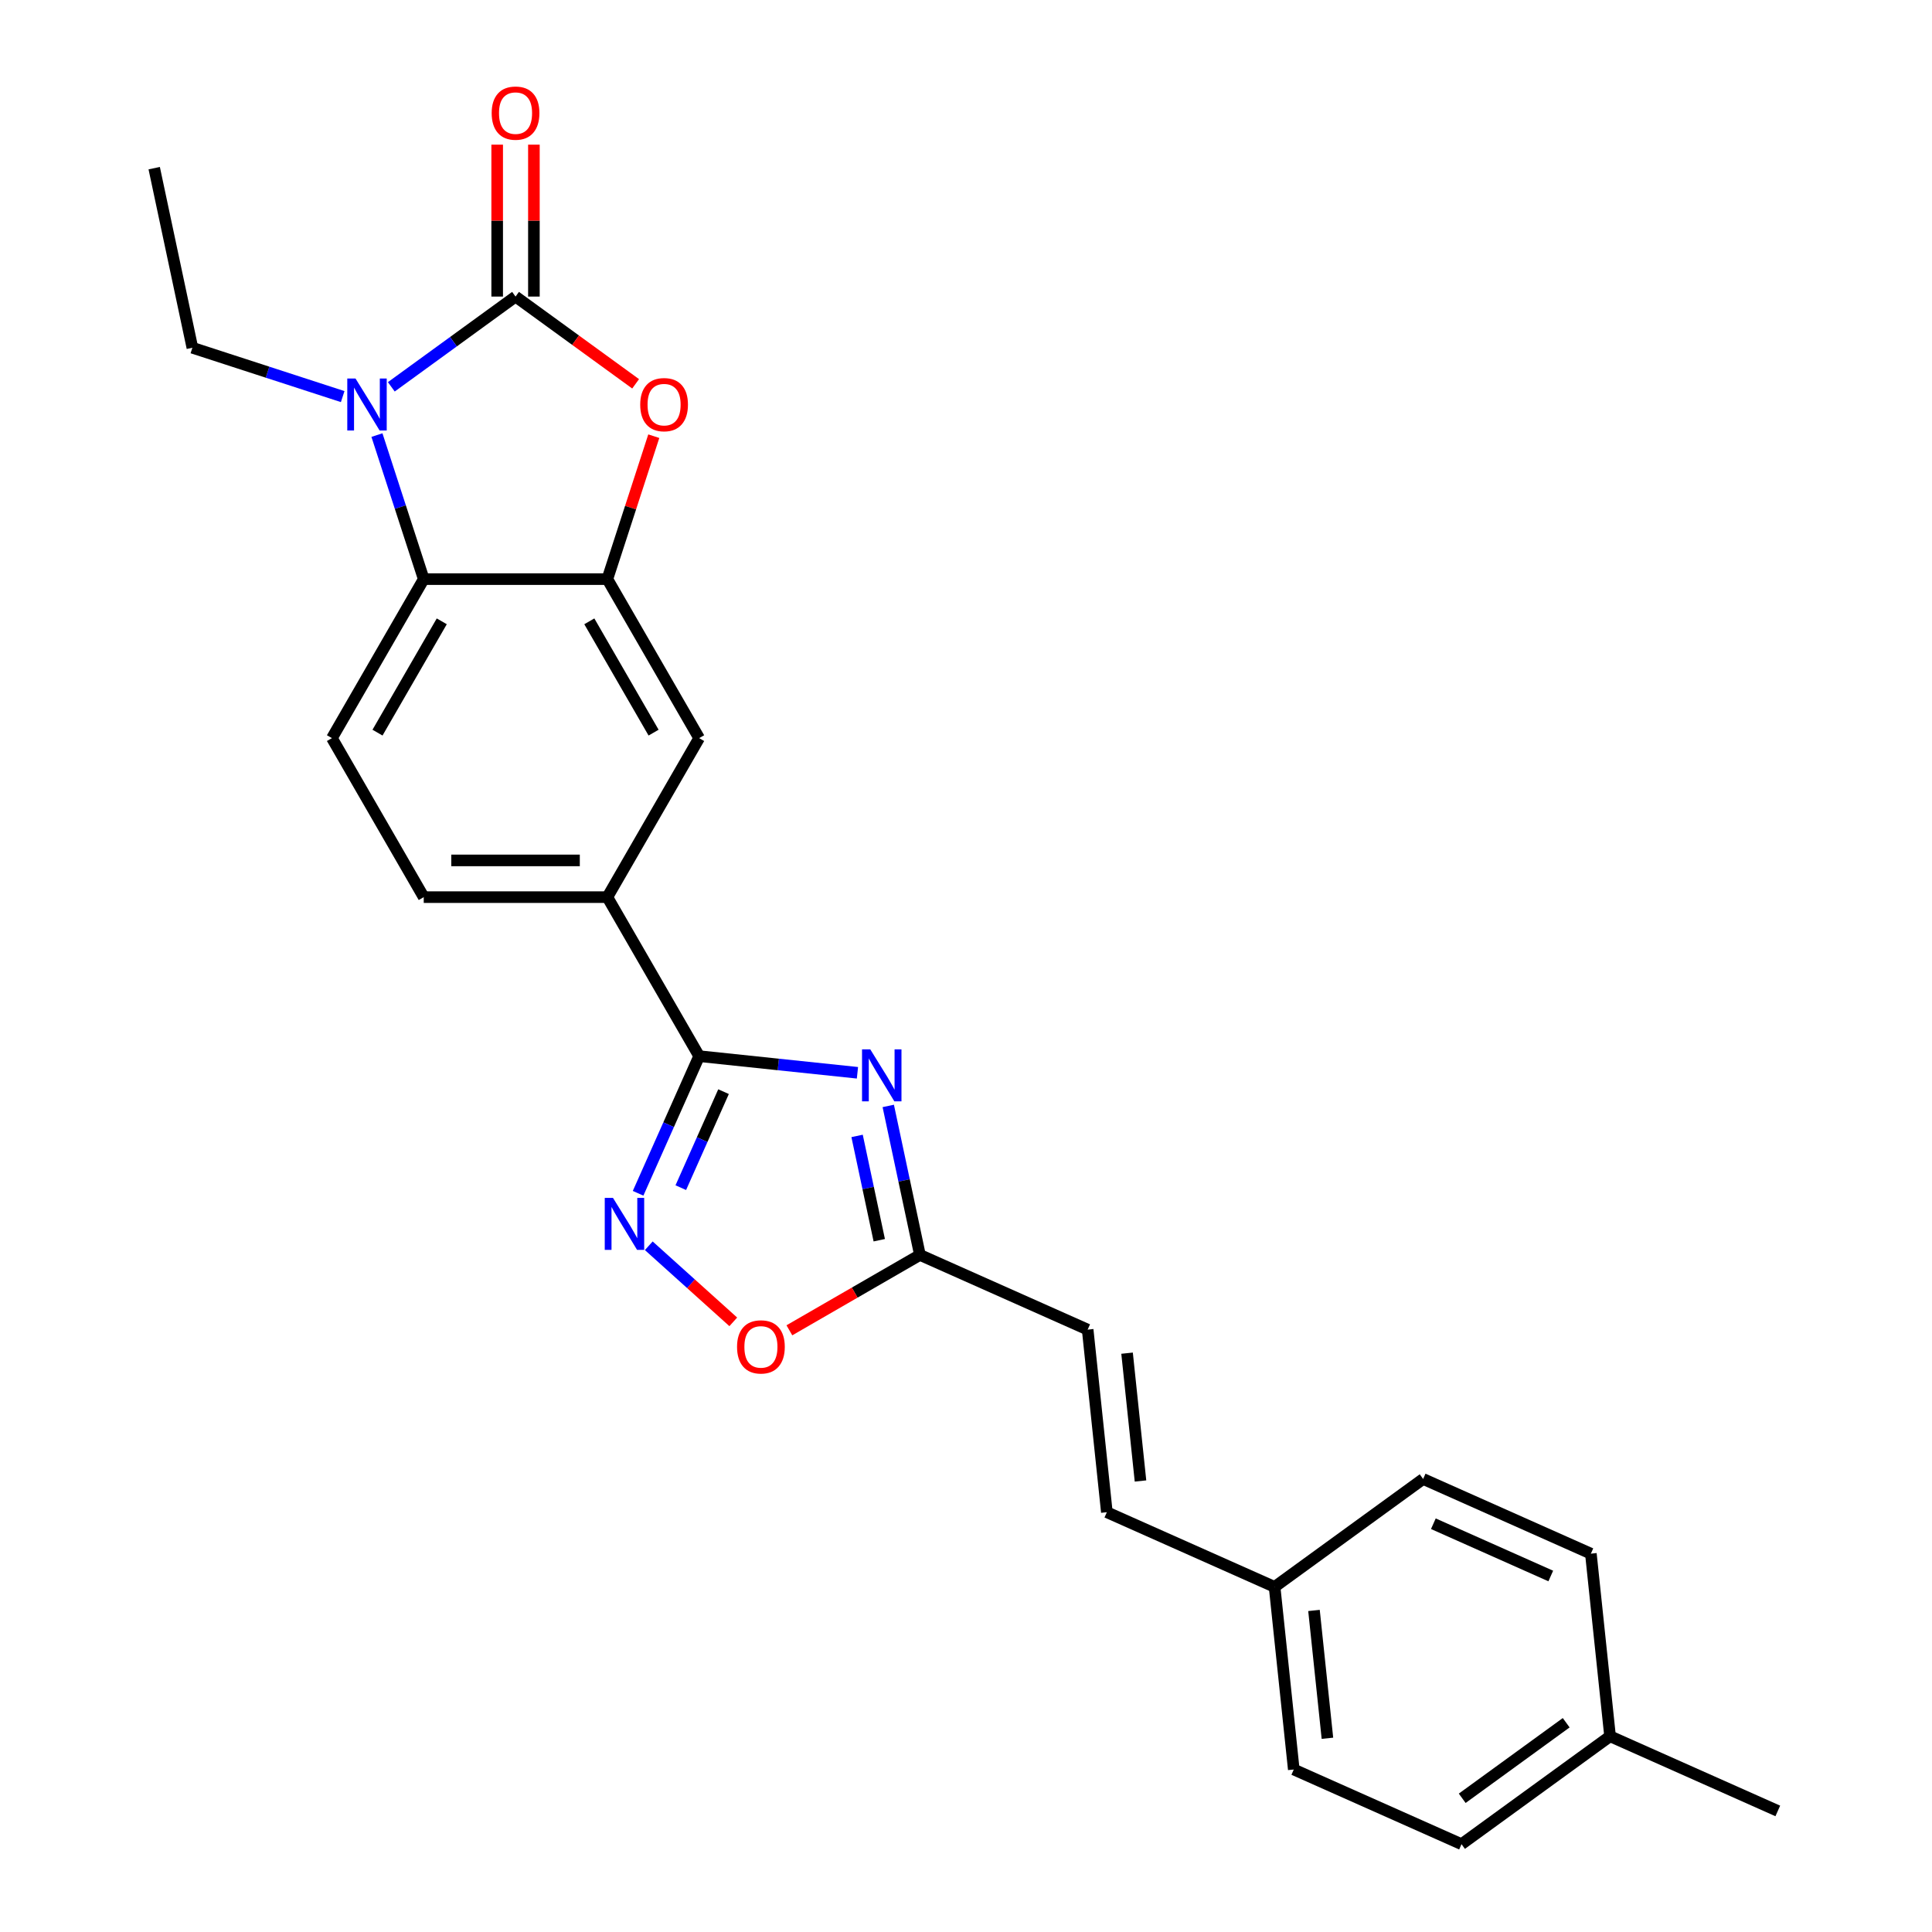 <?xml version='1.0' encoding='iso-8859-1'?>
<svg version='1.1' baseProfile='full'
              xmlns='http://www.w3.org/2000/svg'
                      xmlns:rdkit='http://www.rdkit.org/xml'
                      xmlns:xlink='http://www.w3.org/1999/xlink'
                  xml:space='preserve'
width='1000px' height='1000px' viewBox='0 0 1000 1000'>
<!-- END OF HEADER -->
<rect style='opacity:1.0;fill:#FFFFFF;stroke:none' width='1000' height='1000' x='0' y='0'> </rect>
<path class='bond-0' d='M 266.844,153.506 L 234.693,176.865' style='fill:none;fill-rule:evenodd;stroke:#000000;stroke-width:6px;stroke-linecap:butt;stroke-linejoin:miter;stroke-opacity:1' />
<path class='bond-0' d='M 234.693,176.865 L 202.542,200.224' style='fill:none;fill-rule:evenodd;stroke:#0000FF;stroke-width:6px;stroke-linecap:butt;stroke-linejoin:miter;stroke-opacity:1' />
<path class='bond-3' d='M 266.844,153.506 L 297.922,176.085' style='fill:none;fill-rule:evenodd;stroke:#000000;stroke-width:6px;stroke-linecap:butt;stroke-linejoin:miter;stroke-opacity:1' />
<path class='bond-3' d='M 297.922,176.085 L 328.999,198.664' style='fill:none;fill-rule:evenodd;stroke:#FF0000;stroke-width:6px;stroke-linecap:butt;stroke-linejoin:miter;stroke-opacity:1' />
<path class='bond-13' d='M 276.348,153.506 L 276.348,114.189' style='fill:none;fill-rule:evenodd;stroke:#000000;stroke-width:6px;stroke-linecap:butt;stroke-linejoin:miter;stroke-opacity:1' />
<path class='bond-13' d='M 276.348,114.189 L 276.348,74.873' style='fill:none;fill-rule:evenodd;stroke:#FF0000;stroke-width:6px;stroke-linecap:butt;stroke-linejoin:miter;stroke-opacity:1' />
<path class='bond-13' d='M 257.341,153.506 L 257.341,114.189' style='fill:none;fill-rule:evenodd;stroke:#000000;stroke-width:6px;stroke-linecap:butt;stroke-linejoin:miter;stroke-opacity:1' />
<path class='bond-13' d='M 257.341,114.189 L 257.341,74.873' style='fill:none;fill-rule:evenodd;stroke:#FF0000;stroke-width:6px;stroke-linecap:butt;stroke-linejoin:miter;stroke-opacity:1' />
<path class='bond-6' d='M 195.104,225.199 L 207.215,262.475' style='fill:none;fill-rule:evenodd;stroke:#0000FF;stroke-width:6px;stroke-linecap:butt;stroke-linejoin:miter;stroke-opacity:1' />
<path class='bond-6' d='M 207.215,262.475 L 219.327,299.75' style='fill:none;fill-rule:evenodd;stroke:#000000;stroke-width:6px;stroke-linecap:butt;stroke-linejoin:miter;stroke-opacity:1' />
<path class='bond-17' d='M 177.376,205.278 L 138.476,192.638' style='fill:none;fill-rule:evenodd;stroke:#0000FF;stroke-width:6px;stroke-linecap:butt;stroke-linejoin:miter;stroke-opacity:1' />
<path class='bond-17' d='M 138.476,192.638 L 99.575,179.998' style='fill:none;fill-rule:evenodd;stroke:#000000;stroke-width:6px;stroke-linecap:butt;stroke-linejoin:miter;stroke-opacity:1' />
<path class='bond-1' d='M 443.812,555.271 L 402.846,550.965' style='fill:none;fill-rule:evenodd;stroke:#0000FF;stroke-width:6px;stroke-linecap:butt;stroke-linejoin:miter;stroke-opacity:1' />
<path class='bond-1' d='M 402.846,550.965 L 361.88,546.66' style='fill:none;fill-rule:evenodd;stroke:#000000;stroke-width:6px;stroke-linecap:butt;stroke-linejoin:miter;stroke-opacity:1' />
<path class='bond-7' d='M 459.76,572.427 L 467.957,610.989' style='fill:none;fill-rule:evenodd;stroke:#0000FF;stroke-width:6px;stroke-linecap:butt;stroke-linejoin:miter;stroke-opacity:1' />
<path class='bond-7' d='M 467.957,610.989 L 476.154,649.552' style='fill:none;fill-rule:evenodd;stroke:#000000;stroke-width:6px;stroke-linecap:butt;stroke-linejoin:miter;stroke-opacity:1' />
<path class='bond-7' d='M 443.628,587.947 L 449.365,614.941' style='fill:none;fill-rule:evenodd;stroke:#0000FF;stroke-width:6px;stroke-linecap:butt;stroke-linejoin:miter;stroke-opacity:1' />
<path class='bond-7' d='M 449.365,614.941 L 455.103,641.935' style='fill:none;fill-rule:evenodd;stroke:#000000;stroke-width:6px;stroke-linecap:butt;stroke-linejoin:miter;stroke-opacity:1' />
<path class='bond-2' d='M 361.88,546.66 L 314.362,464.357' style='fill:none;fill-rule:evenodd;stroke:#000000;stroke-width:6px;stroke-linecap:butt;stroke-linejoin:miter;stroke-opacity:1' />
<path class='bond-4' d='M 361.88,546.66 L 346.077,582.153' style='fill:none;fill-rule:evenodd;stroke:#000000;stroke-width:6px;stroke-linecap:butt;stroke-linejoin:miter;stroke-opacity:1' />
<path class='bond-4' d='M 346.077,582.153 L 330.275,617.646' style='fill:none;fill-rule:evenodd;stroke:#0000FF;stroke-width:6px;stroke-linecap:butt;stroke-linejoin:miter;stroke-opacity:1' />
<path class='bond-4' d='M 374.503,565.039 L 363.441,589.884' style='fill:none;fill-rule:evenodd;stroke:#000000;stroke-width:6px;stroke-linecap:butt;stroke-linejoin:miter;stroke-opacity:1' />
<path class='bond-4' d='M 363.441,589.884 L 352.379,614.729' style='fill:none;fill-rule:evenodd;stroke:#0000FF;stroke-width:6px;stroke-linecap:butt;stroke-linejoin:miter;stroke-opacity:1' />
<path class='bond-5' d='M 338.4,225.769 L 326.381,262.76' style='fill:none;fill-rule:evenodd;stroke:#FF0000;stroke-width:6px;stroke-linecap:butt;stroke-linejoin:miter;stroke-opacity:1' />
<path class='bond-5' d='M 326.381,262.76 L 314.362,299.75' style='fill:none;fill-rule:evenodd;stroke:#000000;stroke-width:6px;stroke-linecap:butt;stroke-linejoin:miter;stroke-opacity:1' />
<path class='bond-8' d='M 335.808,644.808 L 357.676,664.498' style='fill:none;fill-rule:evenodd;stroke:#0000FF;stroke-width:6px;stroke-linecap:butt;stroke-linejoin:miter;stroke-opacity:1' />
<path class='bond-8' d='M 357.676,664.498 L 379.543,684.188' style='fill:none;fill-rule:evenodd;stroke:#FF0000;stroke-width:6px;stroke-linecap:butt;stroke-linejoin:miter;stroke-opacity:1' />
<path class='bond-10' d='M 314.362,299.75 L 361.88,382.053' style='fill:none;fill-rule:evenodd;stroke:#000000;stroke-width:6px;stroke-linecap:butt;stroke-linejoin:miter;stroke-opacity:1' />
<path class='bond-10' d='M 305.029,321.599 L 338.292,379.211' style='fill:none;fill-rule:evenodd;stroke:#000000;stroke-width:6px;stroke-linecap:butt;stroke-linejoin:miter;stroke-opacity:1' />
<path class='bond-25' d='M 314.362,299.75 L 219.327,299.75' style='fill:none;fill-rule:evenodd;stroke:#000000;stroke-width:6px;stroke-linecap:butt;stroke-linejoin:miter;stroke-opacity:1' />
<path class='bond-11' d='M 219.327,299.75 L 171.809,382.053' style='fill:none;fill-rule:evenodd;stroke:#000000;stroke-width:6px;stroke-linecap:butt;stroke-linejoin:miter;stroke-opacity:1' />
<path class='bond-11' d='M 228.66,321.599 L 195.397,379.211' style='fill:none;fill-rule:evenodd;stroke:#000000;stroke-width:6px;stroke-linecap:butt;stroke-linejoin:miter;stroke-opacity:1' />
<path class='bond-12' d='M 476.154,649.552 L 562.973,688.207' style='fill:none;fill-rule:evenodd;stroke:#000000;stroke-width:6px;stroke-linecap:butt;stroke-linejoin:miter;stroke-opacity:1' />
<path class='bond-27' d='M 476.154,649.552 L 442.368,669.059' style='fill:none;fill-rule:evenodd;stroke:#000000;stroke-width:6px;stroke-linecap:butt;stroke-linejoin:miter;stroke-opacity:1' />
<path class='bond-27' d='M 442.368,669.059 L 408.581,688.565' style='fill:none;fill-rule:evenodd;stroke:#FF0000;stroke-width:6px;stroke-linecap:butt;stroke-linejoin:miter;stroke-opacity:1' />
<path class='bond-9' d='M 314.362,464.357 L 361.88,382.053' style='fill:none;fill-rule:evenodd;stroke:#000000;stroke-width:6px;stroke-linecap:butt;stroke-linejoin:miter;stroke-opacity:1' />
<path class='bond-26' d='M 314.362,464.357 L 219.327,464.357' style='fill:none;fill-rule:evenodd;stroke:#000000;stroke-width:6px;stroke-linecap:butt;stroke-linejoin:miter;stroke-opacity:1' />
<path class='bond-26' d='M 300.107,445.349 L 233.582,445.349' style='fill:none;fill-rule:evenodd;stroke:#000000;stroke-width:6px;stroke-linecap:butt;stroke-linejoin:miter;stroke-opacity:1' />
<path class='bond-15' d='M 171.809,382.053 L 219.327,464.357' style='fill:none;fill-rule:evenodd;stroke:#000000;stroke-width:6px;stroke-linecap:butt;stroke-linejoin:miter;stroke-opacity:1' />
<path class='bond-14' d='M 562.973,688.207 L 572.907,782.722' style='fill:none;fill-rule:evenodd;stroke:#000000;stroke-width:6px;stroke-linecap:butt;stroke-linejoin:miter;stroke-opacity:1' />
<path class='bond-14' d='M 583.366,700.397 L 590.32,766.558' style='fill:none;fill-rule:evenodd;stroke:#000000;stroke-width:6px;stroke-linecap:butt;stroke-linejoin:miter;stroke-opacity:1' />
<path class='bond-16' d='M 572.907,782.722 L 659.726,821.376' style='fill:none;fill-rule:evenodd;stroke:#000000;stroke-width:6px;stroke-linecap:butt;stroke-linejoin:miter;stroke-opacity:1' />
<path class='bond-19' d='M 659.726,821.376 L 736.612,765.516' style='fill:none;fill-rule:evenodd;stroke:#000000;stroke-width:6px;stroke-linecap:butt;stroke-linejoin:miter;stroke-opacity:1' />
<path class='bond-20' d='M 659.726,821.376 L 669.66,915.891' style='fill:none;fill-rule:evenodd;stroke:#000000;stroke-width:6px;stroke-linecap:butt;stroke-linejoin:miter;stroke-opacity:1' />
<path class='bond-20' d='M 680.119,833.567 L 687.073,899.727' style='fill:none;fill-rule:evenodd;stroke:#000000;stroke-width:6px;stroke-linecap:butt;stroke-linejoin:miter;stroke-opacity:1' />
<path class='bond-24' d='M 99.575,179.998 L 79.816,87.04' style='fill:none;fill-rule:evenodd;stroke:#000000;stroke-width:6px;stroke-linecap:butt;stroke-linejoin:miter;stroke-opacity:1' />
<path class='bond-18' d='M 833.365,898.685 L 756.479,954.545' style='fill:none;fill-rule:evenodd;stroke:#000000;stroke-width:6px;stroke-linecap:butt;stroke-linejoin:miter;stroke-opacity:1' />
<path class='bond-18' d='M 810.66,891.687 L 756.84,930.789' style='fill:none;fill-rule:evenodd;stroke:#000000;stroke-width:6px;stroke-linecap:butt;stroke-linejoin:miter;stroke-opacity:1' />
<path class='bond-23' d='M 833.365,898.685 L 920.184,937.339' style='fill:none;fill-rule:evenodd;stroke:#000000;stroke-width:6px;stroke-linecap:butt;stroke-linejoin:miter;stroke-opacity:1' />
<path class='bond-28' d='M 833.365,898.685 L 823.431,804.17' style='fill:none;fill-rule:evenodd;stroke:#000000;stroke-width:6px;stroke-linecap:butt;stroke-linejoin:miter;stroke-opacity:1' />
<path class='bond-21' d='M 736.612,765.516 L 823.431,804.17' style='fill:none;fill-rule:evenodd;stroke:#000000;stroke-width:6px;stroke-linecap:butt;stroke-linejoin:miter;stroke-opacity:1' />
<path class='bond-21' d='M 741.904,788.678 L 802.677,815.736' style='fill:none;fill-rule:evenodd;stroke:#000000;stroke-width:6px;stroke-linecap:butt;stroke-linejoin:miter;stroke-opacity:1' />
<path class='bond-22' d='M 669.66,915.891 L 756.479,954.545' style='fill:none;fill-rule:evenodd;stroke:#000000;stroke-width:6px;stroke-linecap:butt;stroke-linejoin:miter;stroke-opacity:1' />
<path  class='atom-1' d='M 184.01 195.909
L 192.829 210.164
Q 193.703 211.571, 195.11 214.118
Q 196.517 216.665, 196.593 216.817
L 196.593 195.909
L 200.166 195.909
L 200.166 222.823
L 196.479 222.823
L 187.013 207.237
Q 185.911 205.413, 184.732 203.322
Q 183.592 201.231, 183.25 200.585
L 183.25 222.823
L 179.752 222.823
L 179.752 195.909
L 184.01 195.909
' fill='#0000FF'/>
<path  class='atom-2' d='M 450.446 543.137
L 459.265 557.392
Q 460.139 558.798, 461.546 561.345
Q 462.952 563.892, 463.028 564.044
L 463.028 543.137
L 466.602 543.137
L 466.602 570.051
L 462.914 570.051
L 453.449 554.465
Q 452.346 552.64, 451.168 550.549
Q 450.027 548.459, 449.685 547.812
L 449.685 570.051
L 446.188 570.051
L 446.188 543.137
L 450.446 543.137
' fill='#0000FF'/>
<path  class='atom-4' d='M 331.375 209.442
Q 331.375 202.98, 334.568 199.368
Q 337.762 195.757, 343.73 195.757
Q 349.698 195.757, 352.891 199.368
Q 356.084 202.98, 356.084 209.442
Q 356.084 215.981, 352.853 219.706
Q 349.622 223.393, 343.73 223.393
Q 337.8 223.393, 334.568 219.706
Q 331.375 216.019, 331.375 209.442
M 343.73 220.352
Q 347.835 220.352, 350.04 217.615
Q 352.283 214.84, 352.283 209.442
Q 352.283 204.158, 350.04 201.497
Q 347.835 198.798, 343.73 198.798
Q 339.624 198.798, 337.381 201.459
Q 335.177 204.12, 335.177 209.442
Q 335.177 214.878, 337.381 217.615
Q 339.624 220.352, 343.73 220.352
' fill='#FF0000'/>
<path  class='atom-5' d='M 317.276 620.022
L 326.096 634.277
Q 326.97 635.684, 328.376 638.231
Q 329.783 640.778, 329.859 640.93
L 329.859 620.022
L 333.432 620.022
L 333.432 646.936
L 329.745 646.936
L 320.279 631.35
Q 319.177 629.525, 317.999 627.435
Q 316.858 625.344, 316.516 624.698
L 316.516 646.936
L 313.019 646.936
L 313.019 620.022
L 317.276 620.022
' fill='#0000FF'/>
<path  class='atom-9' d='M 381.496 697.146
Q 381.496 690.684, 384.689 687.072
Q 387.882 683.461, 393.851 683.461
Q 399.819 683.461, 403.012 687.072
Q 406.205 690.684, 406.205 697.146
Q 406.205 703.685, 402.974 707.41
Q 399.743 711.097, 393.851 711.097
Q 387.92 711.097, 384.689 707.41
Q 381.496 703.723, 381.496 697.146
M 393.851 708.056
Q 397.956 708.056, 400.161 705.319
Q 402.404 702.544, 402.404 697.146
Q 402.404 691.862, 400.161 689.201
Q 397.956 686.502, 393.851 686.502
Q 389.745 686.502, 387.502 689.163
Q 385.297 691.824, 385.297 697.146
Q 385.297 702.582, 387.502 705.319
Q 389.745 708.056, 393.851 708.056
' fill='#FF0000'/>
<path  class='atom-14' d='M 254.49 58.546
Q 254.49 52.084, 257.683 48.472
Q 260.876 44.861, 266.844 44.861
Q 272.813 44.861, 276.006 48.472
Q 279.199 52.084, 279.199 58.546
Q 279.199 65.085, 275.968 68.81
Q 272.737 72.497, 266.844 72.497
Q 260.914 72.497, 257.683 68.81
Q 254.49 65.123, 254.49 58.546
M 266.844 69.456
Q 270.95 69.456, 273.155 66.719
Q 275.398 63.944, 275.398 58.546
Q 275.398 53.262, 273.155 50.601
Q 270.95 47.902, 266.844 47.902
Q 262.739 47.902, 260.496 50.563
Q 258.291 53.224, 258.291 58.546
Q 258.291 63.982, 260.496 66.719
Q 262.739 69.456, 266.844 69.456
' fill='#FF0000'/>
</svg>
